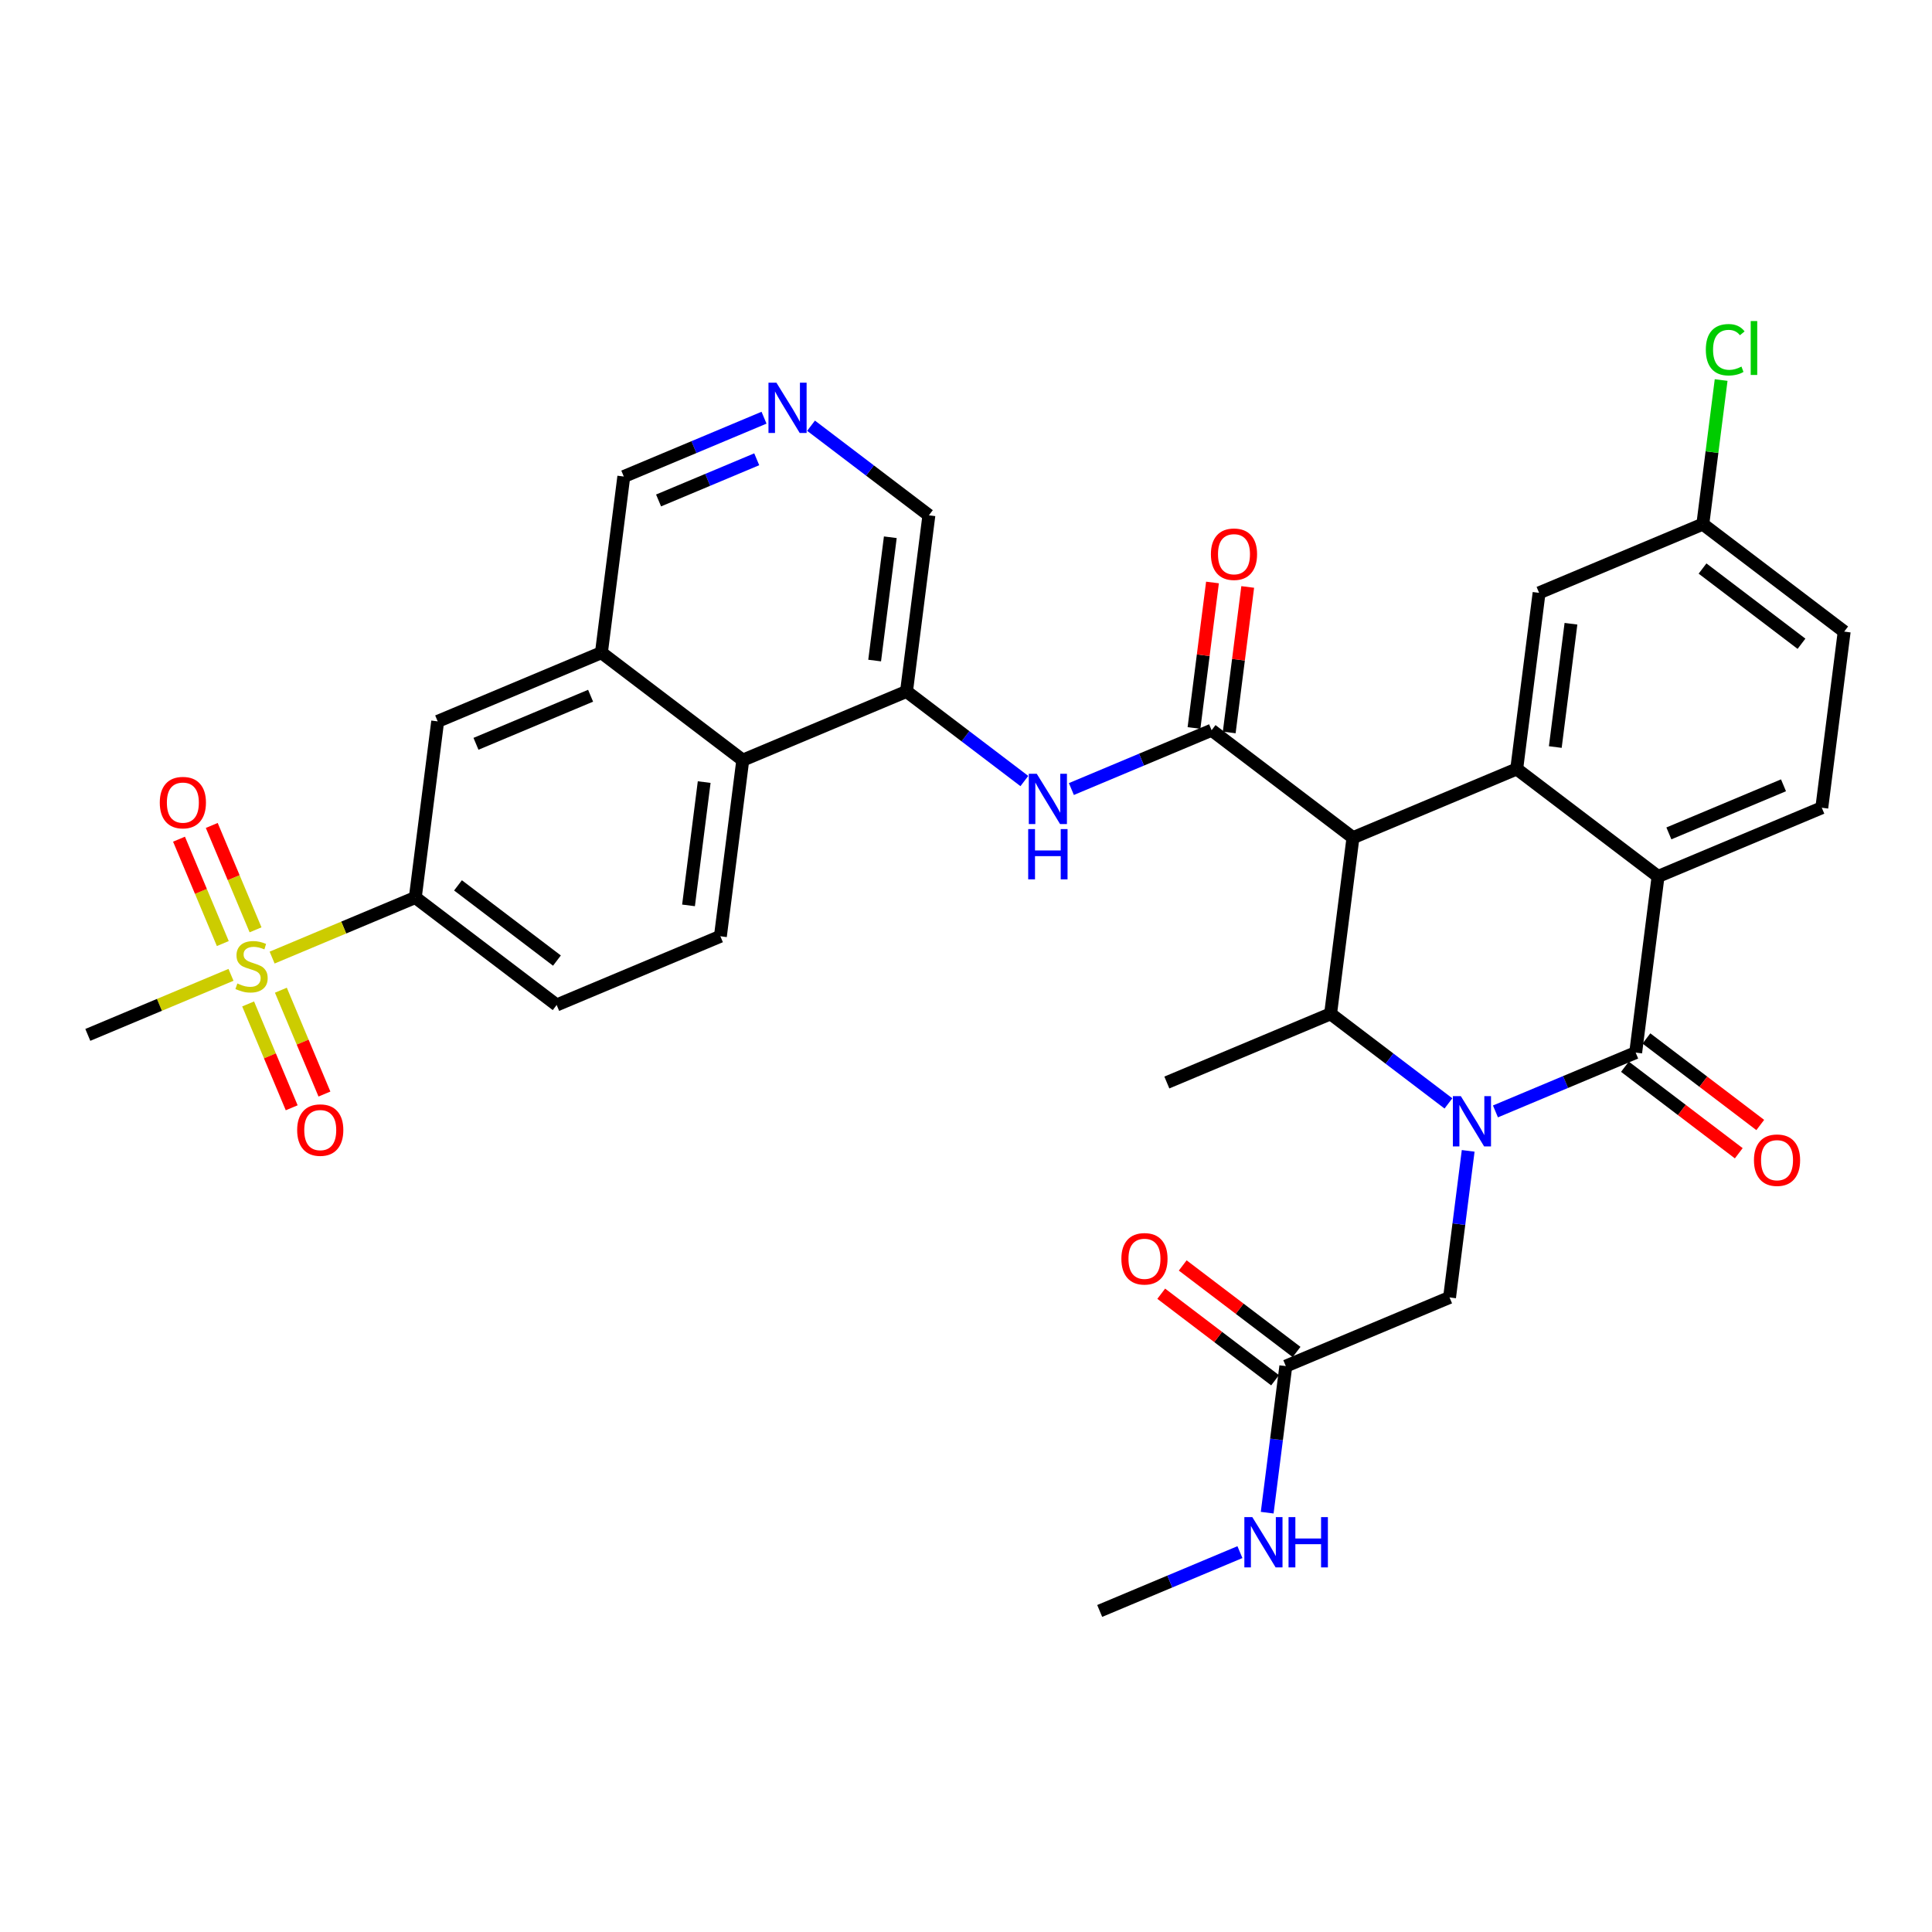 <?xml version='1.0' encoding='iso-8859-1'?>
<svg version='1.1' baseProfile='full'
              xmlns='http://www.w3.org/2000/svg'
                      xmlns:rdkit='http://www.rdkit.org/xml'
                      xmlns:xlink='http://www.w3.org/1999/xlink'
                  xml:space='preserve'
width='300px' height='300px' viewBox='0 0 300 300'>
<!-- END OF HEADER -->
<rect style='opacity:1.0;fill:#FFFFFF;stroke:none' width='300' height='300' x='0' y='0'> </rect>
<rect style='opacity:1.0;fill:#FFFFFF;stroke:none' width='300' height='300' x='0' y='0'> </rect>
<path class='bond-0 atom-0 atom-1' d='M 170.76,250.148 L 181.647,245.58' style='fill:none;fill-rule:evenodd;stroke:#000000;stroke-width:2.0px;stroke-linecap:butt;stroke-linejoin:miter;stroke-opacity:1' />
<path class='bond-0 atom-0 atom-1' d='M 181.647,245.58 L 192.535,241.013' style='fill:none;fill-rule:evenodd;stroke:#0000FF;stroke-width:2.0px;stroke-linecap:butt;stroke-linejoin:miter;stroke-opacity:1' />
<path class='bond-1 atom-1 atom-2' d='M 196.769,234.888 L 198.215,223.509' style='fill:none;fill-rule:evenodd;stroke:#0000FF;stroke-width:2.0px;stroke-linecap:butt;stroke-linejoin:miter;stroke-opacity:1' />
<path class='bond-1 atom-1 atom-2' d='M 198.215,223.509 L 199.661,212.13' style='fill:none;fill-rule:evenodd;stroke:#000000;stroke-width:2.0px;stroke-linecap:butt;stroke-linejoin:miter;stroke-opacity:1' />
<path class='bond-2 atom-2 atom-3' d='M 201.33,209.935 L 192.492,203.216' style='fill:none;fill-rule:evenodd;stroke:#000000;stroke-width:2.0px;stroke-linecap:butt;stroke-linejoin:miter;stroke-opacity:1' />
<path class='bond-2 atom-2 atom-3' d='M 192.492,203.216 L 183.653,196.498' style='fill:none;fill-rule:evenodd;stroke:#FF0000;stroke-width:2.0px;stroke-linecap:butt;stroke-linejoin:miter;stroke-opacity:1' />
<path class='bond-2 atom-2 atom-3' d='M 197.992,214.325 L 189.154,207.606' style='fill:none;fill-rule:evenodd;stroke:#000000;stroke-width:2.0px;stroke-linecap:butt;stroke-linejoin:miter;stroke-opacity:1' />
<path class='bond-2 atom-2 atom-3' d='M 189.154,207.606 L 180.316,200.888' style='fill:none;fill-rule:evenodd;stroke:#FF0000;stroke-width:2.0px;stroke-linecap:butt;stroke-linejoin:miter;stroke-opacity:1' />
<path class='bond-3 atom-2 atom-4' d='M 199.661,212.13 L 225.086,201.464' style='fill:none;fill-rule:evenodd;stroke:#000000;stroke-width:2.0px;stroke-linecap:butt;stroke-linejoin:miter;stroke-opacity:1' />
<path class='bond-4 atom-4 atom-5' d='M 225.086,201.464 L 226.532,190.084' style='fill:none;fill-rule:evenodd;stroke:#000000;stroke-width:2.0px;stroke-linecap:butt;stroke-linejoin:miter;stroke-opacity:1' />
<path class='bond-4 atom-4 atom-5' d='M 226.532,190.084 L 227.978,178.705' style='fill:none;fill-rule:evenodd;stroke:#0000FF;stroke-width:2.0px;stroke-linecap:butt;stroke-linejoin:miter;stroke-opacity:1' />
<path class='bond-5 atom-5 atom-6' d='M 232.212,172.58 L 243.1,168.013' style='fill:none;fill-rule:evenodd;stroke:#0000FF;stroke-width:2.0px;stroke-linecap:butt;stroke-linejoin:miter;stroke-opacity:1' />
<path class='bond-5 atom-5 atom-6' d='M 243.1,168.013 L 253.987,163.446' style='fill:none;fill-rule:evenodd;stroke:#000000;stroke-width:2.0px;stroke-linecap:butt;stroke-linejoin:miter;stroke-opacity:1' />
<path class='bond-34 atom-33 atom-5' d='M 206.612,157.426 L 215.762,164.381' style='fill:none;fill-rule:evenodd;stroke:#000000;stroke-width:2.0px;stroke-linecap:butt;stroke-linejoin:miter;stroke-opacity:1' />
<path class='bond-34 atom-33 atom-5' d='M 215.762,164.381 L 224.911,171.337' style='fill:none;fill-rule:evenodd;stroke:#0000FF;stroke-width:2.0px;stroke-linecap:butt;stroke-linejoin:miter;stroke-opacity:1' />
<path class='bond-6 atom-6 atom-7' d='M 252.319,165.641 L 261.157,172.359' style='fill:none;fill-rule:evenodd;stroke:#000000;stroke-width:2.0px;stroke-linecap:butt;stroke-linejoin:miter;stroke-opacity:1' />
<path class='bond-6 atom-6 atom-7' d='M 261.157,172.359 L 269.995,179.078' style='fill:none;fill-rule:evenodd;stroke:#FF0000;stroke-width:2.0px;stroke-linecap:butt;stroke-linejoin:miter;stroke-opacity:1' />
<path class='bond-6 atom-6 atom-7' d='M 255.656,161.251 L 264.494,167.969' style='fill:none;fill-rule:evenodd;stroke:#000000;stroke-width:2.0px;stroke-linecap:butt;stroke-linejoin:miter;stroke-opacity:1' />
<path class='bond-6 atom-6 atom-7' d='M 264.494,167.969 L 273.332,174.688' style='fill:none;fill-rule:evenodd;stroke:#FF0000;stroke-width:2.0px;stroke-linecap:butt;stroke-linejoin:miter;stroke-opacity:1' />
<path class='bond-7 atom-6 atom-8' d='M 253.987,163.446 L 257.463,136.094' style='fill:none;fill-rule:evenodd;stroke:#000000;stroke-width:2.0px;stroke-linecap:butt;stroke-linejoin:miter;stroke-opacity:1' />
<path class='bond-8 atom-8 atom-9' d='M 257.463,136.094 L 282.888,125.428' style='fill:none;fill-rule:evenodd;stroke:#000000;stroke-width:2.0px;stroke-linecap:butt;stroke-linejoin:miter;stroke-opacity:1' />
<path class='bond-8 atom-8 atom-9' d='M 259.143,129.409 L 276.941,121.942' style='fill:none;fill-rule:evenodd;stroke:#000000;stroke-width:2.0px;stroke-linecap:butt;stroke-linejoin:miter;stroke-opacity:1' />
<path class='bond-35 atom-14 atom-8' d='M 235.513,119.408 L 257.463,136.094' style='fill:none;fill-rule:evenodd;stroke:#000000;stroke-width:2.0px;stroke-linecap:butt;stroke-linejoin:miter;stroke-opacity:1' />
<path class='bond-9 atom-9 atom-10' d='M 282.888,125.428 L 286.364,98.076' style='fill:none;fill-rule:evenodd;stroke:#000000;stroke-width:2.0px;stroke-linecap:butt;stroke-linejoin:miter;stroke-opacity:1' />
<path class='bond-10 atom-10 atom-11' d='M 286.364,98.076 L 264.414,81.39' style='fill:none;fill-rule:evenodd;stroke:#000000;stroke-width:2.0px;stroke-linecap:butt;stroke-linejoin:miter;stroke-opacity:1' />
<path class='bond-10 atom-10 atom-11' d='M 279.734,99.963 L 264.369,88.282' style='fill:none;fill-rule:evenodd;stroke:#000000;stroke-width:2.0px;stroke-linecap:butt;stroke-linejoin:miter;stroke-opacity:1' />
<path class='bond-11 atom-11 atom-12' d='M 264.414,81.39 L 265.836,70.201' style='fill:none;fill-rule:evenodd;stroke:#000000;stroke-width:2.0px;stroke-linecap:butt;stroke-linejoin:miter;stroke-opacity:1' />
<path class='bond-11 atom-11 atom-12' d='M 265.836,70.201 L 267.257,59.012' style='fill:none;fill-rule:evenodd;stroke:#00CC00;stroke-width:2.0px;stroke-linecap:butt;stroke-linejoin:miter;stroke-opacity:1' />
<path class='bond-12 atom-11 atom-13' d='M 264.414,81.39 L 238.989,92.056' style='fill:none;fill-rule:evenodd;stroke:#000000;stroke-width:2.0px;stroke-linecap:butt;stroke-linejoin:miter;stroke-opacity:1' />
<path class='bond-13 atom-13 atom-14' d='M 238.989,92.056 L 235.513,119.408' style='fill:none;fill-rule:evenodd;stroke:#000000;stroke-width:2.0px;stroke-linecap:butt;stroke-linejoin:miter;stroke-opacity:1' />
<path class='bond-13 atom-13 atom-14' d='M 243.938,96.854 L 241.505,116' style='fill:none;fill-rule:evenodd;stroke:#000000;stroke-width:2.0px;stroke-linecap:butt;stroke-linejoin:miter;stroke-opacity:1' />
<path class='bond-14 atom-14 atom-15' d='M 235.513,119.408 L 210.088,130.074' style='fill:none;fill-rule:evenodd;stroke:#000000;stroke-width:2.0px;stroke-linecap:butt;stroke-linejoin:miter;stroke-opacity:1' />
<path class='bond-15 atom-15 atom-16' d='M 210.088,130.074 L 188.138,113.388' style='fill:none;fill-rule:evenodd;stroke:#000000;stroke-width:2.0px;stroke-linecap:butt;stroke-linejoin:miter;stroke-opacity:1' />
<path class='bond-32 atom-15 atom-33' d='M 210.088,130.074 L 206.612,157.426' style='fill:none;fill-rule:evenodd;stroke:#000000;stroke-width:2.0px;stroke-linecap:butt;stroke-linejoin:miter;stroke-opacity:1' />
<path class='bond-16 atom-16 atom-17' d='M 190.873,113.735 L 192.309,102.439' style='fill:none;fill-rule:evenodd;stroke:#000000;stroke-width:2.0px;stroke-linecap:butt;stroke-linejoin:miter;stroke-opacity:1' />
<path class='bond-16 atom-16 atom-17' d='M 192.309,102.439 L 193.744,91.142' style='fill:none;fill-rule:evenodd;stroke:#FF0000;stroke-width:2.0px;stroke-linecap:butt;stroke-linejoin:miter;stroke-opacity:1' />
<path class='bond-16 atom-16 atom-17' d='M 185.403,113.04 L 186.838,101.744' style='fill:none;fill-rule:evenodd;stroke:#000000;stroke-width:2.0px;stroke-linecap:butt;stroke-linejoin:miter;stroke-opacity:1' />
<path class='bond-16 atom-16 atom-17' d='M 186.838,101.744 L 188.274,90.447' style='fill:none;fill-rule:evenodd;stroke:#FF0000;stroke-width:2.0px;stroke-linecap:butt;stroke-linejoin:miter;stroke-opacity:1' />
<path class='bond-17 atom-16 atom-18' d='M 188.138,113.388 L 177.251,117.955' style='fill:none;fill-rule:evenodd;stroke:#000000;stroke-width:2.0px;stroke-linecap:butt;stroke-linejoin:miter;stroke-opacity:1' />
<path class='bond-17 atom-16 atom-18' d='M 177.251,117.955 L 166.363,122.522' style='fill:none;fill-rule:evenodd;stroke:#0000FF;stroke-width:2.0px;stroke-linecap:butt;stroke-linejoin:miter;stroke-opacity:1' />
<path class='bond-18 atom-18 atom-19' d='M 159.062,121.279 L 149.913,114.323' style='fill:none;fill-rule:evenodd;stroke:#0000FF;stroke-width:2.0px;stroke-linecap:butt;stroke-linejoin:miter;stroke-opacity:1' />
<path class='bond-18 atom-18 atom-19' d='M 149.913,114.323 L 140.763,107.368' style='fill:none;fill-rule:evenodd;stroke:#000000;stroke-width:2.0px;stroke-linecap:butt;stroke-linejoin:miter;stroke-opacity:1' />
<path class='bond-19 atom-19 atom-20' d='M 140.763,107.368 L 144.238,80.016' style='fill:none;fill-rule:evenodd;stroke:#000000;stroke-width:2.0px;stroke-linecap:butt;stroke-linejoin:miter;stroke-opacity:1' />
<path class='bond-19 atom-19 atom-20' d='M 135.814,102.57 L 138.247,83.424' style='fill:none;fill-rule:evenodd;stroke:#000000;stroke-width:2.0px;stroke-linecap:butt;stroke-linejoin:miter;stroke-opacity:1' />
<path class='bond-36 atom-32 atom-19' d='M 115.338,118.034 L 140.763,107.368' style='fill:none;fill-rule:evenodd;stroke:#000000;stroke-width:2.0px;stroke-linecap:butt;stroke-linejoin:miter;stroke-opacity:1' />
<path class='bond-20 atom-20 atom-21' d='M 144.238,80.016 L 135.089,73.061' style='fill:none;fill-rule:evenodd;stroke:#000000;stroke-width:2.0px;stroke-linecap:butt;stroke-linejoin:miter;stroke-opacity:1' />
<path class='bond-20 atom-20 atom-21' d='M 135.089,73.061 L 125.939,66.105' style='fill:none;fill-rule:evenodd;stroke:#0000FF;stroke-width:2.0px;stroke-linecap:butt;stroke-linejoin:miter;stroke-opacity:1' />
<path class='bond-21 atom-21 atom-22' d='M 118.638,64.861 L 107.751,69.429' style='fill:none;fill-rule:evenodd;stroke:#0000FF;stroke-width:2.0px;stroke-linecap:butt;stroke-linejoin:miter;stroke-opacity:1' />
<path class='bond-21 atom-21 atom-22' d='M 107.751,69.429 L 96.864,73.996' style='fill:none;fill-rule:evenodd;stroke:#000000;stroke-width:2.0px;stroke-linecap:butt;stroke-linejoin:miter;stroke-opacity:1' />
<path class='bond-21 atom-21 atom-22' d='M 117.505,71.317 L 109.884,74.514' style='fill:none;fill-rule:evenodd;stroke:#0000FF;stroke-width:2.0px;stroke-linecap:butt;stroke-linejoin:miter;stroke-opacity:1' />
<path class='bond-21 atom-21 atom-22' d='M 109.884,74.514 L 102.263,77.711' style='fill:none;fill-rule:evenodd;stroke:#000000;stroke-width:2.0px;stroke-linecap:butt;stroke-linejoin:miter;stroke-opacity:1' />
<path class='bond-22 atom-22 atom-23' d='M 96.864,73.996 L 93.388,101.348' style='fill:none;fill-rule:evenodd;stroke:#000000;stroke-width:2.0px;stroke-linecap:butt;stroke-linejoin:miter;stroke-opacity:1' />
<path class='bond-23 atom-23 atom-24' d='M 93.388,101.348 L 67.963,112.014' style='fill:none;fill-rule:evenodd;stroke:#000000;stroke-width:2.0px;stroke-linecap:butt;stroke-linejoin:miter;stroke-opacity:1' />
<path class='bond-23 atom-23 atom-24' d='M 91.707,108.033 L 73.91,115.499' style='fill:none;fill-rule:evenodd;stroke:#000000;stroke-width:2.0px;stroke-linecap:butt;stroke-linejoin:miter;stroke-opacity:1' />
<path class='bond-37 atom-32 atom-23' d='M 115.338,118.034 L 93.388,101.348' style='fill:none;fill-rule:evenodd;stroke:#000000;stroke-width:2.0px;stroke-linecap:butt;stroke-linejoin:miter;stroke-opacity:1' />
<path class='bond-24 atom-24 atom-25' d='M 67.963,112.014 L 64.487,139.366' style='fill:none;fill-rule:evenodd;stroke:#000000;stroke-width:2.0px;stroke-linecap:butt;stroke-linejoin:miter;stroke-opacity:1' />
<path class='bond-25 atom-25 atom-26' d='M 64.487,139.366 L 53.371,144.029' style='fill:none;fill-rule:evenodd;stroke:#000000;stroke-width:2.0px;stroke-linecap:butt;stroke-linejoin:miter;stroke-opacity:1' />
<path class='bond-25 atom-25 atom-26' d='M 53.371,144.029 L 42.255,148.693' style='fill:none;fill-rule:evenodd;stroke:#CCCC00;stroke-width:2.0px;stroke-linecap:butt;stroke-linejoin:miter;stroke-opacity:1' />
<path class='bond-29 atom-25 atom-30' d='M 64.487,139.366 L 86.437,156.052' style='fill:none;fill-rule:evenodd;stroke:#000000;stroke-width:2.0px;stroke-linecap:butt;stroke-linejoin:miter;stroke-opacity:1' />
<path class='bond-29 atom-25 atom-30' d='M 71.117,137.479 L 86.481,149.159' style='fill:none;fill-rule:evenodd;stroke:#000000;stroke-width:2.0px;stroke-linecap:butt;stroke-linejoin:miter;stroke-opacity:1' />
<path class='bond-26 atom-26 atom-27' d='M 35.869,151.372 L 24.753,156.035' style='fill:none;fill-rule:evenodd;stroke:#CCCC00;stroke-width:2.0px;stroke-linecap:butt;stroke-linejoin:miter;stroke-opacity:1' />
<path class='bond-26 atom-26 atom-27' d='M 24.753,156.035 L 13.636,160.698' style='fill:none;fill-rule:evenodd;stroke:#000000;stroke-width:2.0px;stroke-linecap:butt;stroke-linejoin:miter;stroke-opacity:1' />
<path class='bond-27 atom-26 atom-28' d='M 38.529,155.891 L 41.912,163.954' style='fill:none;fill-rule:evenodd;stroke:#CCCC00;stroke-width:2.0px;stroke-linecap:butt;stroke-linejoin:miter;stroke-opacity:1' />
<path class='bond-27 atom-26 atom-28' d='M 41.912,163.954 L 45.294,172.016' style='fill:none;fill-rule:evenodd;stroke:#FF0000;stroke-width:2.0px;stroke-linecap:butt;stroke-linejoin:miter;stroke-opacity:1' />
<path class='bond-27 atom-26 atom-28' d='M 43.614,153.758 L 46.997,161.82' style='fill:none;fill-rule:evenodd;stroke:#CCCC00;stroke-width:2.0px;stroke-linecap:butt;stroke-linejoin:miter;stroke-opacity:1' />
<path class='bond-27 atom-26 atom-28' d='M 46.997,161.82 L 50.379,169.883' style='fill:none;fill-rule:evenodd;stroke:#FF0000;stroke-width:2.0px;stroke-linecap:butt;stroke-linejoin:miter;stroke-opacity:1' />
<path class='bond-28 atom-26 atom-29' d='M 39.682,144.383 L 36.282,136.279' style='fill:none;fill-rule:evenodd;stroke:#CCCC00;stroke-width:2.0px;stroke-linecap:butt;stroke-linejoin:miter;stroke-opacity:1' />
<path class='bond-28 atom-26 atom-29' d='M 36.282,136.279 L 32.882,128.175' style='fill:none;fill-rule:evenodd;stroke:#FF0000;stroke-width:2.0px;stroke-linecap:butt;stroke-linejoin:miter;stroke-opacity:1' />
<path class='bond-28 atom-26 atom-29' d='M 34.597,146.516 L 31.197,138.412' style='fill:none;fill-rule:evenodd;stroke:#CCCC00;stroke-width:2.0px;stroke-linecap:butt;stroke-linejoin:miter;stroke-opacity:1' />
<path class='bond-28 atom-26 atom-29' d='M 31.197,138.412 L 27.797,130.308' style='fill:none;fill-rule:evenodd;stroke:#FF0000;stroke-width:2.0px;stroke-linecap:butt;stroke-linejoin:miter;stroke-opacity:1' />
<path class='bond-30 atom-30 atom-31' d='M 86.437,156.052 L 111.862,145.386' style='fill:none;fill-rule:evenodd;stroke:#000000;stroke-width:2.0px;stroke-linecap:butt;stroke-linejoin:miter;stroke-opacity:1' />
<path class='bond-31 atom-31 atom-32' d='M 111.862,145.386 L 115.338,118.034' style='fill:none;fill-rule:evenodd;stroke:#000000;stroke-width:2.0px;stroke-linecap:butt;stroke-linejoin:miter;stroke-opacity:1' />
<path class='bond-31 atom-31 atom-32' d='M 106.913,140.588 L 109.346,121.442' style='fill:none;fill-rule:evenodd;stroke:#000000;stroke-width:2.0px;stroke-linecap:butt;stroke-linejoin:miter;stroke-opacity:1' />
<path class='bond-33 atom-33 atom-34' d='M 206.612,157.426 L 181.187,168.092' style='fill:none;fill-rule:evenodd;stroke:#000000;stroke-width:2.0px;stroke-linecap:butt;stroke-linejoin:miter;stroke-opacity:1' />
<path  class='atom-1' d='M 194.459 235.578
L 197.018 239.713
Q 197.272 240.121, 197.68 240.86
Q 198.088 241.599, 198.11 241.643
L 198.11 235.578
L 199.147 235.578
L 199.147 243.386
L 198.077 243.386
L 195.331 238.864
Q 195.011 238.335, 194.669 237.728
Q 194.338 237.122, 194.239 236.934
L 194.239 243.386
L 193.224 243.386
L 193.224 235.578
L 194.459 235.578
' fill='#0000FF'/>
<path  class='atom-1' d='M 200.084 235.578
L 201.143 235.578
L 201.143 238.897
L 205.135 238.897
L 205.135 235.578
L 206.194 235.578
L 206.194 243.386
L 205.135 243.386
L 205.135 239.78
L 201.143 239.78
L 201.143 243.386
L 200.084 243.386
L 200.084 235.578
' fill='#0000FF'/>
<path  class='atom-3' d='M 174.127 195.466
Q 174.127 193.591, 175.053 192.543
Q 175.98 191.495, 177.711 191.495
Q 179.443 191.495, 180.369 192.543
Q 181.296 193.591, 181.296 195.466
Q 181.296 197.363, 180.358 198.444
Q 179.421 199.513, 177.711 199.513
Q 175.991 199.513, 175.053 198.444
Q 174.127 197.374, 174.127 195.466
M 177.711 198.631
Q 178.902 198.631, 179.542 197.837
Q 180.193 197.032, 180.193 195.466
Q 180.193 193.933, 179.542 193.161
Q 178.902 192.378, 177.711 192.378
Q 176.52 192.378, 175.869 193.15
Q 175.23 193.922, 175.23 195.466
Q 175.23 197.043, 175.869 197.837
Q 176.52 198.631, 177.711 198.631
' fill='#FF0000'/>
<path  class='atom-5' d='M 226.836 170.207
L 229.395 174.343
Q 229.648 174.751, 230.056 175.49
Q 230.464 176.229, 230.486 176.273
L 230.486 170.207
L 231.523 170.207
L 231.523 178.016
L 230.453 178.016
L 227.707 173.494
Q 227.387 172.965, 227.045 172.358
Q 226.715 171.752, 226.615 171.564
L 226.615 178.016
L 225.601 178.016
L 225.601 170.207
L 226.836 170.207
' fill='#0000FF'/>
<path  class='atom-7' d='M 272.353 180.154
Q 272.353 178.279, 273.279 177.231
Q 274.205 176.183, 275.937 176.183
Q 277.668 176.183, 278.595 177.231
Q 279.521 178.279, 279.521 180.154
Q 279.521 182.051, 278.584 183.131
Q 277.646 184.201, 275.937 184.201
Q 274.216 184.201, 273.279 183.131
Q 272.353 182.062, 272.353 180.154
M 275.937 183.319
Q 277.128 183.319, 277.768 182.525
Q 278.418 181.72, 278.418 180.154
Q 278.418 178.621, 277.768 177.849
Q 277.128 177.066, 275.937 177.066
Q 274.746 177.066, 274.095 177.838
Q 273.455 178.61, 273.455 180.154
Q 273.455 181.731, 274.095 182.525
Q 274.746 183.319, 275.937 183.319
' fill='#FF0000'/>
<path  class='atom-12' d='M 264.879 54.308
Q 264.879 52.367, 265.783 51.352
Q 266.698 50.327, 268.43 50.327
Q 270.04 50.327, 270.9 51.462
L 270.172 52.058
Q 269.544 51.231, 268.43 51.231
Q 267.25 51.231, 266.621 52.025
Q 266.004 52.808, 266.004 54.308
Q 266.004 55.852, 266.643 56.646
Q 267.294 57.44, 268.551 57.44
Q 269.411 57.44, 270.415 56.922
L 270.724 57.749
Q 270.316 58.014, 269.698 58.168
Q 269.081 58.322, 268.397 58.322
Q 266.698 58.322, 265.783 57.286
Q 264.879 56.249, 264.879 54.308
' fill='#00CC00'/>
<path  class='atom-12' d='M 271.849 49.852
L 272.863 49.852
L 272.863 58.223
L 271.849 58.223
L 271.849 49.852
' fill='#00CC00'/>
<path  class='atom-17' d='M 188.029 86.058
Q 188.029 84.183, 188.956 83.135
Q 189.882 82.088, 191.614 82.088
Q 193.345 82.088, 194.271 83.135
Q 195.198 84.183, 195.198 86.058
Q 195.198 87.955, 194.26 89.036
Q 193.323 90.105, 191.614 90.105
Q 189.893 90.105, 188.956 89.036
Q 188.029 87.966, 188.029 86.058
M 191.614 89.223
Q 192.805 89.223, 193.444 88.429
Q 194.095 87.624, 194.095 86.058
Q 194.095 84.525, 193.444 83.753
Q 192.805 82.97, 191.614 82.97
Q 190.422 82.97, 189.772 83.742
Q 189.132 84.514, 189.132 86.058
Q 189.132 87.635, 189.772 88.429
Q 190.422 89.223, 191.614 89.223
' fill='#FF0000'/>
<path  class='atom-18' d='M 160.987 120.15
L 163.545 124.285
Q 163.799 124.694, 164.207 125.432
Q 164.615 126.171, 164.637 126.216
L 164.637 120.15
L 165.674 120.15
L 165.674 127.958
L 164.604 127.958
L 161.858 123.436
Q 161.538 122.907, 161.196 122.3
Q 160.865 121.694, 160.766 121.506
L 160.766 127.958
L 159.751 127.958
L 159.751 120.15
L 160.987 120.15
' fill='#0000FF'/>
<path  class='atom-18' d='M 159.658 128.739
L 160.716 128.739
L 160.716 132.059
L 164.709 132.059
L 164.709 128.739
L 165.768 128.739
L 165.768 136.547
L 164.709 136.547
L 164.709 132.941
L 160.716 132.941
L 160.716 136.547
L 159.658 136.547
L 159.658 128.739
' fill='#0000FF'/>
<path  class='atom-21' d='M 120.563 59.426
L 123.121 63.562
Q 123.375 63.97, 123.783 64.709
Q 124.191 65.448, 124.213 65.492
L 124.213 59.426
L 125.25 59.426
L 125.25 67.234
L 124.18 67.234
L 121.434 62.712
Q 121.114 62.183, 120.772 61.576
Q 120.441 60.97, 120.342 60.782
L 120.342 67.234
L 119.328 67.234
L 119.328 59.426
L 120.563 59.426
' fill='#0000FF'/>
<path  class='atom-26' d='M 36.856 152.712
Q 36.944 152.745, 37.308 152.9
Q 37.672 153.054, 38.069 153.153
Q 38.477 153.242, 38.874 153.242
Q 39.613 153.242, 40.043 152.889
Q 40.473 152.525, 40.473 151.896
Q 40.473 151.466, 40.253 151.201
Q 40.043 150.937, 39.712 150.793
Q 39.382 150.65, 38.83 150.484
Q 38.135 150.275, 37.716 150.076
Q 37.308 149.878, 37.01 149.459
Q 36.724 149.04, 36.724 148.334
Q 36.724 147.352, 37.385 146.746
Q 38.058 146.139, 39.382 146.139
Q 40.286 146.139, 41.312 146.569
L 41.058 147.418
Q 40.12 147.032, 39.415 147.032
Q 38.654 147.032, 38.234 147.352
Q 37.815 147.661, 37.827 148.201
Q 37.827 148.62, 38.036 148.874
Q 38.257 149.128, 38.565 149.271
Q 38.885 149.415, 39.415 149.58
Q 40.12 149.801, 40.539 150.021
Q 40.959 150.242, 41.256 150.694
Q 41.565 151.135, 41.565 151.896
Q 41.565 152.977, 40.837 153.561
Q 40.12 154.135, 38.918 154.135
Q 38.224 154.135, 37.694 153.98
Q 37.176 153.837, 36.558 153.583
L 36.856 152.712
' fill='#CCCC00'/>
<path  class='atom-28' d='M 46.143 175.48
Q 46.143 173.605, 47.07 172.557
Q 47.996 171.509, 49.728 171.509
Q 51.459 171.509, 52.386 172.557
Q 53.312 173.605, 53.312 175.48
Q 53.312 177.376, 52.375 178.457
Q 51.437 179.527, 49.728 179.527
Q 48.007 179.527, 47.07 178.457
Q 46.143 177.388, 46.143 175.48
M 49.728 178.645
Q 50.919 178.645, 51.559 177.851
Q 52.209 177.046, 52.209 175.48
Q 52.209 173.947, 51.559 173.175
Q 50.919 172.391, 49.728 172.391
Q 48.537 172.391, 47.886 173.163
Q 47.246 173.936, 47.246 175.48
Q 47.246 177.057, 47.886 177.851
Q 48.537 178.645, 49.728 178.645
' fill='#FF0000'/>
<path  class='atom-29' d='M 24.811 124.629
Q 24.811 122.754, 25.738 121.706
Q 26.664 120.659, 28.396 120.659
Q 30.127 120.659, 31.053 121.706
Q 31.98 122.754, 31.98 124.629
Q 31.98 126.526, 31.043 127.607
Q 30.105 128.676, 28.396 128.676
Q 26.675 128.676, 25.738 127.607
Q 24.811 126.537, 24.811 124.629
M 28.396 127.794
Q 29.587 127.794, 30.226 127
Q 30.877 126.195, 30.877 124.629
Q 30.877 123.096, 30.226 122.324
Q 29.587 121.541, 28.396 121.541
Q 27.204 121.541, 26.554 122.313
Q 25.914 123.085, 25.914 124.629
Q 25.914 126.206, 26.554 127
Q 27.204 127.794, 28.396 127.794
' fill='#FF0000'/>
</svg>
